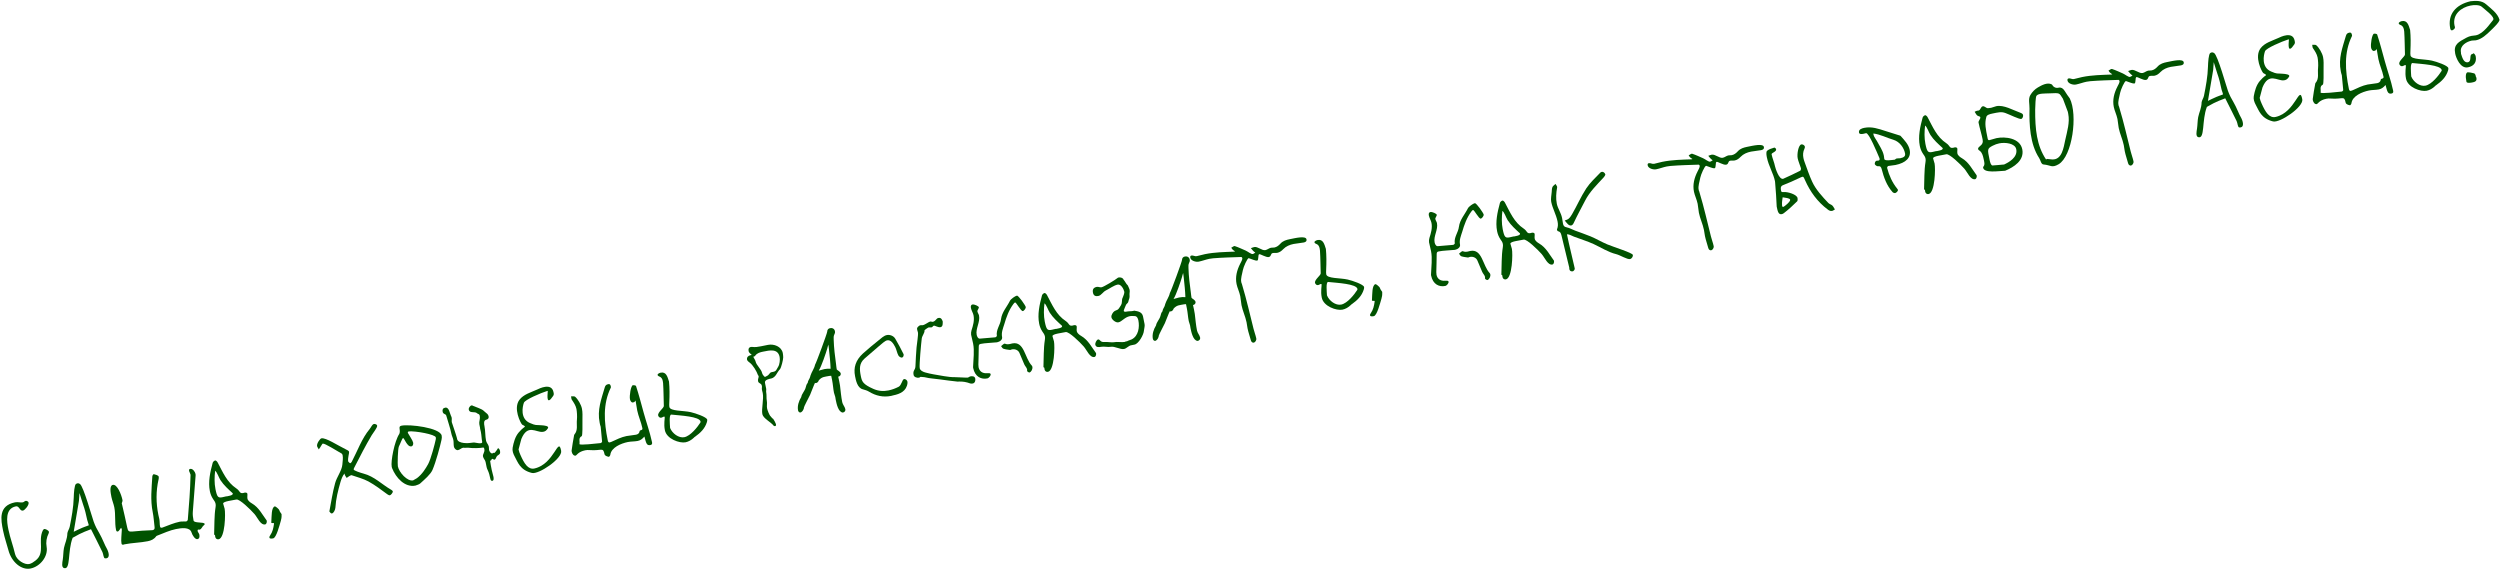 <?xml version="1.0" encoding="UTF-8"?> <svg xmlns="http://www.w3.org/2000/svg" width="998" height="228" viewBox="0 0 998 228" fill="none"><path d="M12.161 226.959C8.68 227.662 4.609 224.544 3.32 219.506C2.864 217.696 1.814 214.738 1.234 211.866C0.338 207.427 -0.735 201.892 6.01 200.531C7.185 200.293 8.178 200.727 9.135 200.534C9.483 200.463 9.848 200.027 10.283 199.94C10.588 199.878 11.329 200.181 11.416 200.617C11.636 201.704 9.864 203.693 9.167 203.833C7.862 204.097 7.727 201.86 6.335 202.141C1.897 203.037 2.733 208.302 3.357 211.392C4.025 214.699 5.258 217.891 6.013 221.181C6.592 223.6 9.79 225.536 11.661 225.158C12.532 224.982 13.366 224.406 14.149 223.795C18.191 220.715 15.04 216.098 17.069 211.793C17.26 211.392 17.495 211.209 17.669 211.174C18.061 211.095 19.402 211.684 19.525 212.294C19.561 212.468 19.509 212.659 19.422 212.903C18.555 214.663 18.279 216.44 18.614 218.32C19.282 222.079 16.077 226.168 12.161 226.959Z" fill="#005200"></path><path d="M25.508 226.755C24.489 226.417 24.877 224.527 25.058 223.404C25.29 221.863 25.244 220.287 25.528 218.78C25.934 216.751 26.828 215.348 26.901 212.797C27.083 211.9 27.656 211.15 27.837 210.253C28.605 206.43 29.32 202.572 29.435 198.654C29.484 196.878 29.678 193.578 30.365 193.168C30.974 192.818 31.34 192.835 31.915 193.217C33.31 194.068 36.806 206.676 37.392 208.233C38.092 210.13 38.669 211.191 39.778 213.096C40.896 215.044 41.718 217.323 42.059 217.888C42.338 218.375 42.566 218.828 42.793 219.28C43.737 221.263 43.74 223.074 41.938 222.894C41.293 222.843 41.282 221.215 40.888 220.389C39.368 217.345 38.118 214.744 36.327 211.256C35.248 211.746 32.969 212.342 29.003 214.682C26.889 220.136 28.322 227.681 25.508 226.755ZM31.51 199.956L29.425 212.287C29.425 212.287 32.182 210.916 32.818 210.697C33.157 210.583 33.496 210.469 33.783 210.321C34.331 210.12 34.967 209.901 35.428 209.717C35.4 209.134 34.964 208.316 34.806 207.533C34.384 205.444 33.866 203.33 33.14 201.303C32.746 200.25 32.413 198.823 31.739 196.83L31.51 199.956Z" fill="#005200"></path><path d="M78.809 215.224C77.896 215.408 76.769 213.643 76.463 212.573C75.78 210.31 72.429 210.76 70.253 211.2C67.816 211.692 65.285 212.837 62.893 213.773C62.727 213.851 62.466 213.904 62.362 214.061C61.485 215.325 60.267 215.797 59.005 216.052C55.959 216.667 52.791 216.673 49.701 217.296C49.623 217.358 49.492 217.384 49.362 217.41C48.796 217.524 48.587 217.386 48.499 216.95C48.236 215.645 48.562 213.451 48.637 211.352C48.593 211.135 48.462 210.935 48.366 210.682C47.94 211.04 47.559 212.068 46.993 212.182C46.558 212.27 46.392 211.896 46.313 211.505C45.733 208.633 46.215 205.411 45.626 202.495C45.354 201.146 44.768 199.815 44.487 198.423C44.144 196.726 43.608 193.845 45.044 193.556C46.741 193.213 48.42 197.267 48.903 199.66C48.964 199.965 48.73 200.6 48.609 200.897C49.381 204.273 50.144 207.38 50.821 210.73C51.067 211.949 51.459 212.322 52.748 212.198C55.359 211.897 57.962 211.779 60.564 211.661C60.704 211.679 60.834 211.652 60.921 211.635C61.617 211.494 61.808 211.093 61.702 210.345C61.446 208.404 61.364 206.428 60.96 204.426C59.994 199.64 60.508 195.007 60.821 190.053C60.855 189.774 61.255 189.286 61.342 189.269C62.013 189.45 63.24 189.7 63.364 190.31C63.425 190.614 63.382 191.076 63.304 191.363C62.225 196.11 62.268 200.811 63.217 205.51C63.331 206.076 63.489 206.633 63.603 207.198C63.797 208.156 63.694 209.218 63.887 210.175C63.975 210.61 64.228 210.741 64.707 210.644C64.793 210.626 64.915 210.557 65.046 210.53C67.195 209.734 69.483 208.729 71.745 208.272C72.572 208.105 73.46 208.243 74.348 208.154C74.609 208.101 74.983 207.709 74.974 207.439C75.468 201.588 75.936 195.606 76.064 189.738C76.047 189.651 76.073 189.555 76.055 189.468C75.958 188.989 75.644 188.555 75.504 188.085C75.407 187.606 75.433 187.284 75.912 187.187C76.956 186.977 77.873 188.377 78.022 189.116C78.066 189.334 78.118 189.595 78.084 189.874C77.745 194.697 77.31 199.495 76.97 204.319C76.876 205.424 77.035 206.66 77.264 207.792C77.501 208.966 81.522 208.245 81.706 209.159C81.741 209.333 81.646 209.534 81.324 209.734C80.689 210.179 80.5 211.259 79.673 211.426C79.499 211.461 79.273 211.462 79.029 211.375C78.977 211.567 78.838 211.776 78.873 211.95C78.979 212.472 79.476 212.915 79.572 213.394C79.757 214.308 79.593 215.065 78.809 215.224Z" fill="#005200"></path><path d="M87.292 215.277C86.596 215.418 86.055 214.983 85.924 214.331C85.888 214.157 85.888 213.93 85.853 213.756C85.8 213.495 85.696 213.426 85.478 213.47C85.637 209.769 85.473 206.044 86.059 202.438C86.136 201.925 86.144 201.515 86.065 201.124C85.907 200.34 85.488 199.836 85.104 199.28C84.397 198.245 83.994 197.149 83.775 196.061C83.028 192.363 83.909 188.426 84.895 184.785C84.99 184.358 85.528 183.887 85.92 183.808C86.181 183.755 86.739 184.277 86.905 184.651C88.941 188.452 90.576 192.514 94.385 195.006C95.902 196.013 95.538 197.128 97.148 196.803C97.322 196.768 97.487 196.689 97.618 196.663C98.227 196.54 98.68 196.765 98.742 197.07C98.856 197.635 98.64 198.358 98.789 199.098C98.938 199.838 99.854 200.559 100.568 200.958C103.34 202.572 104.677 205.382 106.484 207.825C106.642 208.608 106.234 209.279 105.886 209.349C104.015 209.727 102.86 206.7 101.612 205.231C99.963 203.344 95.629 199.147 94.367 199.402C93.366 199.604 92.618 199.71 91.225 199.991C90.094 200.22 88.989 200.579 89.086 201.057C89.226 201.753 89.55 202.458 89.681 203.111C90.077 205.069 89.859 214.759 87.292 215.277ZM88.881 198.472C89.272 198.393 89.742 198.253 90.351 198.13C90.369 198.217 90.969 198.05 91.231 197.998C92.144 197.813 93.049 197.585 92.917 196.932C91.025 195.186 89.377 193.753 88.007 191.674C87.352 190.674 86.686 188.499 85.893 187.935C85.592 190.26 85.536 192.898 86.011 195.247C86.678 198.554 87.097 198.832 88.881 198.472Z" fill="#005200"></path><path d="M112.402 205.226C112.457 206.619 112.301 207.194 112.119 207.864C111.557 209.789 110.321 214.658 109.059 214.913C108.494 215.027 107.658 215.151 107.544 214.585C107.482 214.28 107.691 213.966 107.864 213.705C108.811 212.336 109.139 210.821 109.362 209.236C109.379 209.097 109.405 209.001 109.388 208.914C109.335 208.653 108.361 208.986 108.29 208.637C108.273 208.55 108.281 208.368 108.324 208.132C108.46 206.339 108.262 202.439 109.741 202.14C110.002 202.088 111.423 203.295 111.494 203.643C111.617 204.252 112.192 204.861 112.402 205.226Z" fill="#005200"></path><path d="M132.501 204.972C132.066 205.06 131.769 204.486 131.481 204.182C132.214 200.411 132.755 196.588 133.776 192.895C134.416 190.456 136.474 187.867 136.67 185.472C136.755 184.323 137.005 182.869 136.776 181.737C136.724 181.476 136.566 181.146 136.366 181.05C134.423 179.948 129.646 176.927 128.863 177.085C128.559 177.147 128.047 178.428 127.248 179.404C127.073 178.986 126.654 178.482 126.575 178.091C126.364 177.046 127.78 175.085 128.302 174.98C130.043 174.628 134.854 177.823 137.764 179.228C138.819 179.74 139.272 179.965 139.36 180.4C139.456 180.879 138.781 182.691 138.992 184.188C139.01 184.275 139.603 184.971 139.864 184.918C139.951 184.9 140.255 184.612 140.394 184.403C142.719 179.994 144.365 175.133 147.605 171.218C148.256 170.407 148.516 169.449 149.29 169.248C149.551 169.195 150.439 169.333 150.554 169.898C150.712 170.682 149.026 172.652 148.419 173.68C145.85 178.003 143.612 182.395 141.339 186.839C141.209 187.092 141.166 187.327 141.192 187.458C141.271 187.849 143.945 188.758 145.139 189.061C149.441 190.185 152.442 193.383 156.181 195.527C156.538 195.726 156.765 195.952 156.809 196.17C156.897 196.605 156.063 197.634 155.671 197.713C155.41 197.765 155.07 197.653 154.643 197.331C152.193 195.516 149.735 193.658 147.086 192.2C145.003 191.081 142.617 190.476 140.378 189.705C140.334 189.714 140.282 189.679 140.238 189.688C139.803 189.776 138.89 190.413 138.377 190.788C138.15 190.336 137.688 189.841 137.591 189.362C137.574 189.275 137.591 189.136 137.565 189.005C136.808 189.746 136.228 191.358 135.908 192.464C134.948 195.783 134.092 199.171 133.889 202.654C133.83 203.481 133.241 204.823 132.501 204.972Z" fill="#005200"></path><path d="M165.855 193.845C161.591 194.706 158.014 190.673 156.527 186.897C156.448 186.732 156.413 186.558 156.378 186.384C155.93 184.165 157.439 176.162 159.418 173.181C160.077 171.508 158.69 170.248 160.3 169.923C163.433 169.29 175.676 170.713 176.318 173.89C176.414 174.368 176.398 174.96 176.251 175.579C175.716 178.087 174.013 184.454 172.651 187.582C171.915 189.316 169.603 191.322 167.725 193.015C167.264 193.425 166.481 193.583 165.855 193.845ZM164.894 191.775C165.424 191.487 165.955 191.198 166.355 190.936C168.493 189.418 169.986 186.943 170.915 185.261C172.008 183.274 173.616 177.107 173.978 175.313C174.013 175.034 174.012 174.808 173.968 174.59C173.731 173.416 165.972 171.993 163.117 172.207C162.986 172.234 162.743 172.6 162.769 172.73C163.416 173.913 164.742 175.774 164.927 176.688C165.041 177.253 164.886 178.055 164.233 178.186C162.493 178.538 161.415 174.77 160.893 174.876C160.545 174.946 159.748 177.28 159.253 178.195C158.794 179.058 158.666 185.379 158.824 186.162C159.316 188.599 162.587 192.241 164.894 191.775Z" fill="#005200"></path><path d="M196.541 191.952C196.019 192.057 195.818 191.509 195.739 191.118C195.493 189.899 195.212 188.733 194.67 187.62C194.504 187.246 194.347 186.915 194.268 186.524L193.846 184.435C193.679 183.608 192.982 183.07 192.815 182.243C192.604 181.199 193.621 180.631 193.34 179.238C193.288 178.977 193.209 178.586 192.817 178.665C191.599 178.911 188.621 178.969 187.359 178.771C186.653 178.641 185.922 178.834 185.226 178.748C185.086 178.731 184.99 178.705 184.86 178.732C184.12 178.881 183.573 179.535 182.833 179.684C182.093 179.834 181.335 178.991 181.203 178.338C181.018 177.424 181.156 176.536 180.971 175.622C180.805 174.795 180.385 174.065 180.218 173.238C179.718 170.758 178.825 168.357 178.15 165.912C177.949 165.137 176.931 165.478 176.711 164.391C176.518 163.433 176.822 162.919 177.735 162.735C179.258 162.427 179.559 165.038 180.022 165.986C180.162 166.23 180.258 166.482 180.311 166.743C180.434 167.353 180.235 167.936 180.358 168.545C180.393 168.719 182.222 173.966 182.407 174.879L182.477 175.228C182.837 177.238 187.138 177.004 188.617 176.705C189.748 176.477 190.881 177.154 192.1 176.908C192.404 176.846 192.543 176.637 192.482 176.332C192.227 175.07 192.233 173.756 191.97 172.45C191.873 171.972 191.724 171.458 191.619 170.936L191.662 170.928C191.416 169.709 191.128 168.952 191.465 167.707C191.595 167.228 191.619 166.453 191.523 165.974C191.382 165.278 190.982 165.314 190.52 165.044C189.639 164.045 187.464 165.163 187.139 163.553C186.999 162.857 187.589 161.968 188.285 161.827C188.503 161.783 188.669 161.931 188.869 162.027C189.967 162.53 192.083 163.144 192.955 163.873C193.391 164.238 193.792 164.655 194.272 165.012C194.699 165.333 194.97 165.776 195.066 166.255C195.189 166.864 194.842 167.387 194.233 167.51C192.971 167.765 193.209 169.166 193.402 170.123C193.789 172.038 193.644 174.014 194.031 175.929C194.206 176.799 194.974 177.46 195.149 178.33C195.237 178.765 195.142 179.192 195.23 179.627C195.336 180.149 195.895 181.123 196.547 180.991C196.765 180.947 196.912 180.782 197.13 180.738C197.261 180.711 197.365 180.781 197.461 180.807C197.852 180.275 198.373 179.717 198.659 179.116L198.807 178.95C199.251 178.906 199.548 179.706 199.619 180.054C199.689 180.402 199.707 180.942 199.447 181.221C199.16 181.596 198.647 181.745 198.36 182.12C198.03 182.503 197.936 183.383 197.414 183.488C197.153 183.541 196.935 183.358 196.769 183.211L196.534 183.168C196.273 183.22 196.16 183.56 196.065 183.761C195.899 183.839 195.717 183.831 195.674 184.066C195.824 185.258 196.07 186.477 196.307 187.652C196.483 188.522 196.798 189.409 196.973 190.28C197.07 190.758 197.237 191.811 196.541 191.952Z" fill="#005200"></path><path d="M212.345 188.806C207.485 187.614 206.704 184.42 205.438 182.185C204.87 181.168 204.433 179.897 204.648 178.722C205.036 176.605 205.659 174.306 207.049 172.667C208.734 170.696 209.63 170.425 209.56 170.303C209.377 169.842 208.732 169.791 208.392 169.452C207.825 168.887 204.785 163.025 207.356 159.607C208.997 157.419 211.921 156.648 214.409 155.512C215.278 155.109 220.167 152.628 220.957 156.544C221.027 156.892 221.229 157.44 220.847 158.016C218.068 162.2 218.557 157.889 218.641 156.514C218.659 156.374 218.719 156 218.545 156.035C215.734 156.919 209.567 159.569 209.134 160.788C208.579 162.304 207.57 167.172 211.534 168.863C214.209 169.998 213.616 169.529 216.385 169.785C217.168 169.854 219.284 170.015 218.746 170.939C218.139 171.967 217.443 172.334 216.642 172.405C214.031 172.706 210.629 169.091 208.115 175.259L207.009 179.422C207.167 180.206 207.456 180.963 207.779 181.667C209.265 184.99 210.793 187.625 213.43 187.002C221.349 185.177 222.887 173.952 224.012 179.975C224.584 183.029 215.063 189.48 212.345 188.806Z" fill="#005200"></path><path d="M243.08 182.374C242.236 182.228 241.443 181.89 241.329 181.324C240.723 178.322 240.169 180.064 235.38 179.672C234.779 179.612 234.196 179.64 233.63 179.754C230.802 180.325 230.195 181.806 229.803 181.885C229.02 182.043 228.4 181.217 228.225 180.347C228.198 180.216 228.163 180.042 228.18 179.903C228.412 177.909 228.791 175.976 229.127 174.051C229.136 173.868 229.179 173.633 229.283 173.476C230.829 171.715 230.077 169.557 230.308 167.563C230.454 166.266 230.302 164.168 230.117 163.254C229.845 161.905 229.068 160.749 228.291 159.592C228.178 159.479 228.134 159.262 228.099 159.088C228.046 158.827 228.028 158.513 227.967 158.209C228.524 158.277 229.255 158.084 229.586 158.38C230.737 159.37 231.995 161.562 232.311 163.128C232.61 164.608 232.517 166.166 232.511 167.707C232.523 169.335 232.592 173.94 232.218 174.106C230.783 174.849 231.551 176.188 231.318 177.277C231.433 177.843 238.065 177.047 239.797 176.878C240.015 176.834 240.388 176.442 240.353 176.268C240.184 174.083 239.98 171.951 239.794 170.358C239.593 169.81 239.487 169.287 239.382 168.765C238.345 163.631 240.061 159.344 241.367 154.824C241.627 153.866 241.966 153.525 242.836 153.35C243.445 153.227 243.698 153.583 243.83 154.236C243.874 154.453 243.909 154.628 243.84 154.732C240.596 161.32 241.122 168.414 242.625 175.855C242.756 176.507 243.018 176.681 243.453 176.593C243.627 176.558 243.836 176.471 244.088 176.374C246.037 175.483 247.967 174.504 250.1 174.074C251.318 173.828 252.624 173.791 253.886 173.536C254.538 173.404 255.199 173.089 255.328 172.158C255.423 171.504 256.642 171.938 256.44 170.937C255.957 168.544 254.856 166.23 254.382 163.88C254.118 162.575 253.985 161.243 253.713 159.894C253.261 160.574 253.165 160.548 252.643 160.653C251.991 160.785 251.589 159.915 251.483 159.393C251.202 158.001 251.83 153.934 252.657 153.767C253.101 153.723 253.806 153.852 253.902 154.104C255.067 157.628 255.961 161.161 256.96 164.763C257.994 168.54 259.429 172.507 260.281 176.501C260.378 176.98 260.396 177.52 259.656 177.669C258.046 177.994 257.922 176.706 257.247 174.261C256.439 175.194 255.701 175.796 254.613 176.016C253.307 176.279 251.932 176.195 250.626 176.458C247.885 177.012 244.005 178.655 243.636 181.538C243.576 181.912 243.211 182.348 243.08 182.374Z" fill="#005200"></path><path d="M273.682 176.558C271.333 177.033 266.132 175.275 265.42 171.75C264.902 169.183 265.455 166.988 265.35 166.466C265.323 166.335 265.219 166.266 265.001 166.31C264.784 166.354 264.436 166.651 263.914 166.756C263.392 166.861 262.842 166.384 262.737 165.861C262.473 164.556 265.039 162.906 265.002 162.053C264.892 159.041 264.913 156.002 264.707 152.965C264.698 152.695 264.636 152.39 264.575 152.085C264.408 151.259 264.032 150.519 262.97 150.191C262.778 150.139 262.542 149.869 262.516 149.739C262.393 149.129 263.55 148.805 263.724 148.77C265.943 148.322 266.443 150.35 267.065 152.307C267.331 154.971 267.31 157.783 267.185 160.525C267.143 161.44 267.126 162.032 267.214 162.467C267.566 164.207 272.745 163.841 275.785 164.54C277.683 164.972 282.108 166.479 282.319 167.523C282.372 167.784 282.303 168.115 282.199 168.499C281.412 171.103 279.587 172.83 277.448 174.349C277.283 174.427 277.126 174.55 277.022 174.707C275.996 175.683 274.857 176.321 273.682 176.558ZM273.182 174.531C275.663 174.03 278.477 170.473 279.64 168.608C279.675 168.555 279.692 168.416 279.665 168.286C279.253 166.24 271.713 165.906 267.916 165.495C267.046 165.671 267.409 169.266 267.499 170.832C268.348 173.016 270.963 174.979 273.182 174.531Z" fill="#005200"></path><path d="M309.416 170.114C309.242 170.149 309.042 170.053 308.893 169.993C307.829 168.532 304.674 167.04 304.332 165.343C303.91 163.255 304.965 159.283 304.482 156.89C304.368 156.324 304.061 155.48 304.13 154.923C304.199 154.592 304.199 154.366 304.128 154.017C303.882 152.799 302.838 153.236 302.619 152.148C302.452 151.322 302.956 150.677 302.85 150.154C302.824 150.024 302.702 149.867 302.588 149.754C302.116 148.31 300.535 145.64 299.271 144.763C298.957 144.555 298.303 144.008 298.224 143.616C298.031 142.659 298.665 141.987 299.579 141.803L300.101 141.697C299.7 141.28 298.968 140.794 298.854 140.228C298.678 139.358 298.859 138.687 299.773 138.503C299.947 138.468 300.087 138.485 300.269 138.493C301.523 138.648 302.577 138.48 303.795 138.234L306.58 137.672C308.929 137.198 311.961 138.307 312.488 140.917C312.602 141.483 312.63 142.066 312.657 142.65C312.684 143.459 311.872 146.838 311.351 147.397C310.716 148.068 310.326 148.826 309.805 149.611C309.432 150.229 308.667 150.927 307.927 151.077C307.101 151.244 305.134 151.595 305.38 152.814L305.854 155.163C305.951 155.642 305.769 156.086 305.865 156.565C306.103 157.74 305.887 158.916 306.116 160.047C306.318 161.048 306.023 162.058 306.217 163.015C306.375 163.799 307.084 165.739 307.685 166.251C308.017 166.547 308.209 167.051 308.645 167.19C308.871 167.416 309.684 168.973 309.745 169.277C309.816 169.625 309.851 170.026 309.416 170.114ZM305.105 150.333L305.489 150.437C306.15 150.122 306.689 149.878 307.106 149.25C307.349 148.884 307.618 148.648 308.053 148.56L308.793 148.411C309.446 148.279 309.828 147.93 310.114 147.329C310.279 147.024 310.444 146.719 310.618 146.458C311.243 145.516 311.44 143.575 311.22 142.487C310.526 139.049 307.202 139.856 304.678 140.366C303.46 140.612 302.294 140.892 301.512 141.956C301.373 142.165 301.217 142.287 300.956 142.34L300.738 142.384C300.774 142.784 301.48 143.593 301.612 144.245C301.937 145.855 303.907 147.314 304.232 148.924C304.346 149.49 304.791 149.898 305.105 150.333Z" fill="#005200"></path><path d="M336.466 164.697C334.629 164.57 333.926 161.089 333.628 159.61C333.557 159.262 333.522 158.861 333.443 158.47C333.329 157.904 333.04 157.373 332.917 156.764C332.592 155.154 332.52 153.448 332.186 151.794L331.826 150.01C331.599 150.011 331.329 150.02 331.112 150.064C329.154 150.459 328.222 150.33 326.884 151.778C326.754 152.257 326.363 152.789 325.841 152.894L325.667 152.929L325.336 152.86C325.032 153.375 323.586 157.199 323.395 157.6C323.213 158.044 320.879 162.41 320.932 162.671C320.984 162.932 320.75 163.342 320.663 163.586C320.577 163.83 320.047 164.571 319.568 164.667C319.09 164.764 318.68 164.303 318.592 163.868C318.223 162.041 318.907 160.046 319.862 158.494C320.051 157.188 321.311 156.028 321.631 154.695C321.813 154.025 321.951 153.363 322.437 152.857C322.514 152.117 322.905 151.585 323.226 150.932C323.356 150.679 323.451 150.252 323.529 149.965C323.996 148.466 325.047 147.167 325.367 145.608C325.913 144.728 330.21 133.037 330.218 132.402C330.242 131.627 330.642 131.138 331.382 130.989C332.295 130.805 333.115 131.273 333.299 132.187C333.413 132.753 333.301 133.092 333.041 133.598C332.711 134.208 332.808 134.913 332.809 135.592C332.894 138.926 333.326 142.19 333.767 145.497C333.856 146.159 333.9 146.829 334.032 147.482C334.076 147.699 335.461 148.28 335.628 149.107C335.734 149.629 335.352 150.204 334.786 150.318L334.612 150.354C334.849 151.528 335.182 152.729 335.332 153.922C335.598 156.132 335.776 158.361 336.215 160.536C336.426 161.581 337.263 162.363 337.465 163.364C337.597 164.016 337.163 164.557 336.466 164.697ZM331.577 147.208C331.511 144.866 331.193 141.941 330.936 139.548C330.848 138.886 330.803 138.216 330.671 137.563L330.273 138.957L330.282 139C329.72 140.925 327.875 146.37 326.903 147.834L326.877 147.93L327.094 147.886C327.791 147.746 328.417 147.483 329.07 147.351C330.07 147.149 330.619 147.175 331.577 147.208Z" fill="#005200"></path><path d="M355.746 158.042C352.613 158.675 349.678 158.045 346.889 156.343C346.166 155.901 345.347 155.659 344.485 155.425C342.203 154.889 341.657 151.739 341.341 150.172C340.647 146.735 341.59 143.782 344.493 141.113C346.518 139.255 348.666 137.553 350.804 135.808C351.699 135.084 352.838 133.994 354.013 133.756C355.275 133.502 356.756 134.108 357.384 135.204C358.563 137.23 359.708 139.309 360.721 141.414C360.801 141.806 360.671 142.511 360.21 142.695C359.671 142.939 358.869 142.331 358.65 141.923C358.083 140.905 357.915 139.626 357.382 138.556C356.552 136.912 355.513 135.582 354.121 135.863C353.294 136.03 351.999 137.242 350.721 138.315L345.167 143.105C342.933 145.051 343.077 147.331 343.648 150.16C344.087 152.335 344.481 153.388 348.611 155.226C350.702 156.162 352.713 156.255 354.671 155.859C356.064 155.578 357.412 155.079 358.725 154.407C359.917 153.804 360.13 151.496 360.87 151.347C361.523 151.215 362.142 151.815 362.247 152.337C362.283 152.511 362.274 152.694 362.275 152.92C361.889 156.168 359.262 157.287 356.564 157.832C356.312 157.928 356.007 157.99 355.746 158.042Z" fill="#005200"></path><path d="M388.313 153.097C388.052 153.15 387.556 153.16 387.312 153.073C385.84 152.51 384.385 152.26 382.766 152.315C382.636 152.342 382.505 152.368 382.366 152.351C380.006 152.103 377.542 151.785 375.164 151.45C373.249 151.157 371.203 151.118 369.339 150.633C368.764 150.478 368.146 150.557 367.58 150.445L367.319 150.498C367.215 150.655 367.049 150.733 366.875 150.769C366.135 150.918 364.89 150.581 364.714 149.71C364.319 147.752 365.39 147.898 365.448 146.166C365.53 143.658 365.709 141.177 365.887 138.695C365.98 137.363 366.644 133.697 366.442 132.696C366.328 132.13 365.9 131.356 366.195 130.799C366.359 130.494 367.011 129.909 367.359 129.839C367.707 129.769 368.004 129.89 368.352 129.82C369.396 129.609 370.709 128.483 371.318 128.36C371.709 128.281 372.032 128.533 372.424 128.454C373.424 128.252 373.823 127.085 374.519 126.944C375.694 126.707 376.026 127.455 376.341 128.343C376.316 129.117 376.484 130.397 375.44 130.608C374.482 130.801 373.262 129.915 372.783 130.012C372.392 130.091 372.358 130.596 371.792 130.71C371.444 130.78 371.096 130.624 370.747 130.695C370.486 130.747 369.008 131.725 369.052 131.943C369.219 132.769 368.116 134.034 367.97 135.105C367.738 136.872 366.91 145.78 367.156 146.998C367.349 147.956 368.638 148.511 369.448 148.709C370.546 148.986 371.504 149.245 372.627 149.426C375.153 149.822 378.619 150.617 381.144 150.56C382.136 150.54 385.863 150.83 386.341 150.733C386.689 150.663 386.985 150.331 387.376 150.252C388.16 150.094 389.126 150.171 389.319 151.128C389.478 151.911 389.227 152.913 388.313 153.097Z" fill="#005200"></path><path d="M394.129 151.063C391.779 151.537 389.217 150.515 388.48 146.86C388.453 146.729 388.427 146.598 388.453 146.503C388.56 143.447 389.042 139.998 388.471 137.17C388.233 135.995 387.9 134.794 387.663 133.619C387.601 133.089 387.652 132.444 387.817 131.913C388.457 129.927 389.046 127.906 388.633 125.861C388.439 124.904 387.802 123.991 387.583 122.903C387.407 122.033 387.781 121.64 388.172 121.561C388.999 121.394 390.663 122.236 390.742 122.627C390.839 123.106 390.083 123.847 390.18 124.326C390.303 124.935 390.721 125.439 390.827 125.961C391.354 128.572 389.391 131.187 389.892 133.668C390.006 134.233 390.391 135.242 391.148 135.18C393.203 135.037 395.248 134.851 397.337 134.655C397.555 134.611 397.972 134.21 397.946 134.08C397.541 131.625 399.331 129.724 399.596 127.451C399.965 124.569 401.955 122.537 403.178 120.071C403.534 119.365 405.238 118.161 405.934 118.02C406.587 117.888 409.354 121.949 409.468 122.515C409.6 123.167 408.705 124.118 408.357 124.188C407.53 124.355 405.739 120.641 405.217 120.746C404.999 120.79 404.782 121.061 404.53 121.383C402.715 123.833 401.736 126.612 400.906 129.451C400.387 131.141 399.667 132.736 400.036 134.563C400.247 135.608 399.143 136.419 398.011 136.648C395.531 136.922 393.441 136.891 391.483 137.286C390.874 137.409 390.709 137.714 390.719 138.437C390.741 140.787 390.588 143.173 390.567 145.532C390.559 145.942 390.585 146.298 390.647 146.603C390.981 148.257 392.253 149.177 394.16 148.973C394.699 148.955 395.361 148.867 395.466 149.389C395.572 149.911 394.825 150.922 394.129 151.063ZM410.953 148.708C410.735 148.752 410.055 148.3 410.02 148.126C409.976 147.909 410.063 147.665 410.019 147.447C409.817 146.673 409.224 146.204 408.892 145.455C408.271 143.95 407.607 142.454 406.986 140.949C406.522 139.775 405.233 139.22 403.971 139.475C403.754 139.519 403.501 139.615 403.249 139.711C402.317 139.582 401.394 139.497 400.567 139.211C400.183 139.107 399.93 138.525 399.633 138.177C400.068 137.863 400.624 137.252 400.972 137.182C401.059 137.164 401.103 137.156 401.155 137.19C401.852 137.502 402.522 137.458 403.131 137.335C403.48 137.264 403.775 137.159 404.08 137.098C408.953 136.114 409.018 142.939 411.888 145.938C412.01 146.094 412.089 146.259 412.124 146.433C412.291 147.26 411.762 148.454 410.953 148.708Z" fill="#005200"></path><path d="M418.356 148.436C417.66 148.576 417.119 148.142 416.988 147.489C416.953 147.315 416.952 147.089 416.917 146.915C416.864 146.654 416.76 146.584 416.542 146.628C416.701 142.928 416.537 139.202 417.123 135.597C417.2 135.083 417.208 134.674 417.129 134.282C416.971 133.499 416.552 132.995 416.168 132.438C415.461 131.404 415.058 130.307 414.839 129.22C414.092 125.521 414.973 121.584 415.959 117.944C416.054 117.517 416.593 117.046 416.984 116.967C417.245 116.914 417.803 117.435 417.969 117.809C420.005 121.61 421.64 125.673 425.449 128.164C426.966 129.171 426.602 130.286 428.212 129.961C428.386 129.926 428.552 129.848 428.682 129.821C429.291 129.698 429.744 129.924 429.806 130.228C429.92 130.794 429.704 131.517 429.853 132.257C430.003 132.996 430.918 133.717 431.633 134.116C434.404 135.731 435.741 138.54 437.548 140.983C437.706 141.766 437.298 142.438 436.95 142.508C435.079 142.886 433.924 139.858 432.676 138.389C431.027 136.503 426.693 132.306 425.431 132.561C424.43 132.763 423.682 132.869 422.289 133.15C421.158 133.378 420.053 133.737 420.15 134.216C420.29 134.912 420.614 135.617 420.745 136.269C421.141 138.227 420.923 147.917 418.356 148.436ZM419.945 131.631C420.336 131.551 420.806 131.411 421.415 131.288C421.433 131.375 422.033 131.209 422.294 131.156C423.208 130.972 424.113 130.744 423.981 130.091C422.089 128.345 420.441 126.911 419.07 124.833C418.416 123.833 417.75 121.658 416.957 121.093C416.656 123.418 416.6 126.056 417.075 128.406C417.742 131.713 418.161 131.991 419.945 131.631Z" fill="#005200"></path><path d="M452.902 137.566L451.553 137.839C450.5 138.006 449.77 139.104 448.726 139.315C447.247 139.614 444.954 138.129 443.388 138.446C442.3 138.665 440.758 138.207 439.54 138.453C438.669 138.628 437.468 138.735 437.231 137.56C437.117 136.994 437.75 135.644 438.316 135.53C438.664 135.459 438.873 135.598 439.056 135.833C439.702 136.563 440.154 136.562 441.051 136.517C442.035 136.454 443.907 136.756 444.516 136.633C446.083 136.316 447.755 136.749 449.017 136.494C449.191 136.459 449.382 136.284 449.556 136.249C449.643 136.232 449.739 136.257 449.835 136.283C450.435 135.891 451.14 135.794 451.757 135.488C454.436 134.177 454.987 130.624 454.442 127.926C454.284 127.143 453.917 126.221 453.003 126.179C452.367 126.171 451.67 126.086 451.018 126.217C448.886 126.648 447.922 128.382 446.443 128.681C445.442 128.883 443.882 127.658 443.688 126.701C443.583 126.179 443.756 125.691 444.025 125.229C445.067 123.434 445.887 124.355 446.781 122.952C447.302 122.167 447.884 121.461 447.865 120.469C447.863 119.79 447.932 119.232 448.262 118.622C448.461 118.265 448.911 116.906 448.832 116.514C448.613 115.427 447.512 113.339 446.163 113.612C444.684 113.91 442.954 115.211 441.553 115.901C440.231 116.53 439.694 117.907 438.432 118.161C437.344 118.381 436.551 118.043 436.314 116.868C436.042 115.519 436.528 114.787 437.833 114.523C438.486 114.392 439.07 114.817 439.766 114.677C440.637 114.501 445.28 111.707 446.089 111C446.202 110.887 446.367 110.808 446.541 110.773C447.237 110.632 448.282 110.874 448.527 111.64C449.164 112.326 449.497 113.301 450.212 113.926C450.413 114.474 450.727 114.909 450.894 115.509C451.043 116.023 451.017 116.345 450.94 116.859C450.81 117.564 451.056 118.33 450.839 119.053C450.71 119.532 450.51 119.889 450.433 120.403C450.364 120.96 449.738 121.223 449.512 121.676C449.382 121.928 448.559 123.906 448.594 124.08C448.699 124.602 449.439 124.453 449.83 124.374C450.701 124.198 451.537 124.301 452.363 124.134C452.494 124.108 452.624 124.081 452.746 124.012C454.244 124.253 455.925 124.502 456.294 126.33L456.917 129.419C457.084 130.246 456.72 131.134 456.661 131.962C456.586 133.607 454.555 137.232 452.902 137.566Z" fill="#005200"></path><path d="M478.096 136.102C476.259 135.975 475.556 132.494 475.257 131.015C475.187 130.667 475.152 130.266 475.072 129.875C474.958 129.309 474.67 128.778 474.547 128.169C474.222 126.559 474.149 124.853 473.815 123.2L473.455 121.416C473.229 121.416 472.959 121.425 472.741 121.469C470.783 121.864 469.852 121.736 468.514 123.183C468.384 123.662 467.993 124.194 467.471 124.299L467.297 124.335L466.966 124.265C466.662 124.78 465.215 128.604 465.024 129.005C464.842 129.449 462.509 133.815 462.561 134.076C462.614 134.337 462.38 134.747 462.293 134.991C462.206 135.235 461.677 135.976 461.198 136.072C460.719 136.169 460.309 135.708 460.222 135.273C459.853 133.446 460.537 131.451 461.491 129.899C461.681 128.593 462.941 127.433 463.261 126.1C463.442 125.43 463.58 124.768 464.067 124.262C464.144 123.522 464.535 122.99 464.856 122.337C464.986 122.084 465.081 121.657 465.158 121.37C465.626 119.871 466.677 118.572 466.996 117.013C467.543 116.133 471.84 104.442 471.847 103.807C471.872 103.032 472.272 102.544 473.011 102.394C473.925 102.21 474.744 102.678 474.929 103.592C475.043 104.158 474.93 104.497 474.67 105.003C474.34 105.613 474.437 106.318 474.439 106.997C474.523 110.331 474.956 113.595 475.397 116.902C475.485 117.564 475.53 118.234 475.662 118.887C475.706 119.104 477.091 119.685 477.258 120.512C477.363 121.034 476.981 121.609 476.416 121.724L476.242 121.759C476.479 122.934 476.812 124.134 476.962 125.327C477.227 127.538 477.405 129.766 477.845 131.942C478.056 132.986 478.893 133.768 479.095 134.769C479.227 135.421 478.792 135.962 478.096 136.102ZM473.206 118.613C473.141 116.271 472.822 113.346 472.565 110.953C472.477 110.291 472.432 109.621 472.301 108.968L471.903 110.362L471.912 110.406C471.349 112.331 469.505 117.775 468.532 119.239L468.507 119.335L468.724 119.291C469.42 119.151 470.047 118.888 470.699 118.757C471.7 118.555 472.249 118.58 473.206 118.613Z" fill="#005200"></path><path d="M500.532 136.781C500.053 136.877 499.539 136.574 499.355 135.886C498.943 134.294 498.348 132.693 498.023 131.083C497.856 130.256 497.776 129.412 497.618 128.629C497.152 126.322 496.086 124.183 495.612 121.833C495.375 120.658 495.355 119.439 495.109 118.221C494.766 116.524 493.945 114.924 493.638 113.401C493.067 110.572 493.749 107.899 495.111 105.223C495.346 104.814 496.04 103.541 495.943 103.063C495.917 102.932 495.716 102.611 495.577 102.593C491.799 102.722 488.012 102.807 484.269 103.11C483.781 103.163 483.25 103.225 482.772 103.322C481.336 103.612 479.996 104.154 478.56 104.444C477.342 104.69 475.408 104.084 475.171 102.909C475.092 102.518 475.1 102.108 475.622 102.003C476.275 101.871 476.972 102.41 477.712 102.26C478.713 102.058 479.905 101.682 481.036 101.453C484.909 100.671 488.791 100.612 492.7 100.457C492.83 100.431 492.952 100.361 493.039 100.343C492.054 99.727 491.984 99.605 491.522 98.883C491.896 98.717 492.356 98.307 492.705 98.237C492.792 98.219 492.835 98.211 492.931 98.237C494.386 98.713 495.841 99.415 497.278 100.031C498.176 100.438 499.484 101.533 500.093 101.41C500.441 101.34 500.789 101.043 501.11 100.842C500.274 100.286 499.942 99.765 499.349 99.069C499.775 98.938 500.227 98.711 500.662 98.623C502.142 98.324 503.73 100.132 505.165 99.842C505.905 99.693 506.635 99.047 507.375 98.898C507.81 98.81 508.28 98.896 508.716 98.808C509.673 98.615 510.42 98.057 511.124 97.281C512.158 96.121 513.533 95.753 514.925 95.472C517.362 94.98 521.252 94.058 521.551 95.538C521.718 96.365 521.1 96.67 520.447 96.802C519.098 97.075 517.749 97.121 516.4 97.393C514.834 97.709 513.372 98.321 512.286 99.446C511.539 100.231 510.826 100.737 509.912 100.922C509.346 101.036 508.641 100.907 508.075 101.021C507.118 101.214 507.582 102.389 506.494 102.608C505.406 102.828 503.209 101.369 502.687 101.475C502.078 101.598 502.587 103.895 501.848 104.044C501.325 104.15 499.696 103.483 498.477 103.049C497.867 103.172 496.385 106.597 496.169 107.772C495.842 109.514 495.227 111.178 495.508 112.57C495.561 112.831 495.613 113.092 495.744 113.292C497.846 120.34 498.865 125.161 500.408 131.235C500.716 132.532 501.24 133.785 501.504 135.09C501.662 135.873 501.01 136.684 500.532 136.781Z" fill="#005200"></path><path d="M535.907 123.615C533.558 124.09 528.357 122.332 527.646 118.807C527.127 116.24 527.68 114.045 527.575 113.523C527.549 113.392 527.444 113.323 527.227 113.367C527.009 113.411 526.661 113.708 526.139 113.813C525.617 113.918 525.068 113.441 524.962 112.918C524.699 111.613 527.264 109.963 527.227 109.11C527.117 106.098 527.138 103.059 526.932 100.021C526.923 99.752 526.862 99.447 526.8 99.142C526.633 98.316 526.257 97.576 525.195 97.248C525.003 97.196 524.768 96.926 524.741 96.796C524.618 96.186 525.775 95.862 525.95 95.827C528.169 95.379 528.669 97.407 529.29 99.364C529.556 102.028 529.535 104.84 529.41 107.582C529.368 108.496 529.352 109.089 529.439 109.524C529.791 111.264 534.97 110.898 538.01 111.597C539.908 112.029 544.334 113.536 544.545 114.58C544.597 114.841 544.528 115.172 544.424 115.556C543.637 118.16 541.812 119.887 539.673 121.406C539.508 121.484 539.351 121.607 539.247 121.764C538.222 122.74 537.082 123.378 535.907 123.615ZM535.408 121.588C537.888 121.087 540.702 117.53 541.865 115.665C541.9 115.612 541.917 115.473 541.891 115.343C541.478 113.297 533.938 112.963 530.141 112.552C529.271 112.728 529.635 116.323 529.725 117.889C530.573 120.073 533.188 122.036 535.408 121.588Z" fill="#005200"></path><path d="M551.781 116.516C551.836 117.909 551.68 118.483 551.498 119.154C550.936 121.079 549.7 125.948 548.438 126.203C547.872 126.317 547.037 126.44 546.923 125.875C546.861 125.57 547.07 125.256 547.243 124.995C548.19 123.626 548.518 122.111 548.741 120.526C548.758 120.387 548.784 120.291 548.767 120.204C548.714 119.943 547.74 120.275 547.669 119.927C547.652 119.84 547.66 119.657 547.703 119.422C547.839 117.629 547.641 113.729 549.12 113.43C549.381 113.377 550.802 114.585 550.873 114.933C550.996 115.542 551.571 116.15 551.781 116.516Z" fill="#005200"></path><path d="M576.934 114.155C574.584 114.629 572.023 113.606 571.285 109.951C571.259 109.821 571.232 109.69 571.258 109.594C571.366 106.538 571.847 103.09 571.276 100.262C571.039 99.087 570.706 97.886 570.469 96.711C570.407 96.18 570.458 95.536 570.622 95.005C571.263 93.019 571.851 90.998 571.438 88.953C571.245 87.995 570.608 87.082 570.388 85.995C570.212 85.124 570.586 84.732 570.978 84.653C571.804 84.486 573.469 85.327 573.548 85.719C573.644 86.198 572.888 86.939 572.985 87.418C573.108 88.027 573.527 88.531 573.632 89.053C574.159 91.664 572.197 94.279 572.697 96.759C572.812 97.325 573.196 98.334 573.954 98.272C576.008 98.129 578.054 97.942 580.143 97.747C580.36 97.703 580.777 97.302 580.751 97.171C580.346 94.717 582.136 92.816 582.402 90.543C582.771 87.661 584.761 85.629 585.984 83.163C586.339 82.457 588.043 81.252 588.74 81.112C589.392 80.98 592.16 85.041 592.274 85.606C592.406 86.259 591.511 87.21 591.162 87.28C590.336 87.447 588.544 83.733 588.022 83.838C587.805 83.882 587.587 84.152 587.336 84.475C585.52 86.925 584.542 89.704 583.711 92.543C583.192 94.233 582.472 95.828 582.841 97.655C583.052 98.699 581.948 99.511 580.817 99.739C578.336 100.014 576.246 99.983 574.288 100.378C573.679 100.501 573.514 100.806 573.524 101.529C573.546 103.879 573.394 106.265 573.372 108.624C573.364 109.033 573.391 109.39 573.452 109.695C573.786 111.348 575.059 112.269 576.965 112.065C577.505 112.047 578.166 111.958 578.272 112.481C578.377 113.003 577.63 114.014 576.934 114.155ZM593.758 111.799C593.54 111.843 592.861 111.392 592.825 111.218C592.781 111 592.868 110.756 592.824 110.539C592.623 109.764 592.03 109.295 591.698 108.547C591.077 107.042 590.412 105.546 589.791 104.041C589.328 102.867 588.038 102.312 586.777 102.567C586.559 102.611 586.307 102.707 586.054 102.803C585.123 102.674 584.2 102.589 583.372 102.303C582.989 102.199 582.735 101.616 582.439 101.269C582.873 100.954 583.429 100.344 583.778 100.274C583.865 100.256 583.908 100.247 583.96 100.282C584.657 100.594 585.328 100.549 585.937 100.426C586.285 100.356 586.581 100.251 586.885 100.19C591.759 99.206 591.823 106.031 594.693 109.029C594.815 109.186 594.894 109.351 594.929 109.525C595.096 110.352 594.567 111.545 593.758 111.799Z" fill="#005200"></path><path d="M601.162 111.527C600.465 111.668 599.925 111.234 599.793 110.581C599.758 110.407 599.758 110.181 599.722 110.006C599.67 109.745 599.565 109.676 599.348 109.72C599.506 106.02 599.343 102.294 599.928 98.689C600.006 98.175 600.013 97.766 599.934 97.374C599.776 96.591 599.358 96.087 598.973 95.53C598.266 94.495 597.864 93.399 597.644 92.311C596.898 88.613 597.778 84.676 598.764 81.035C598.859 80.609 599.398 80.138 599.79 80.058C600.051 80.006 600.609 80.527 600.775 80.901C602.81 84.702 604.446 88.764 608.255 91.256C609.771 92.263 609.408 93.378 611.018 93.053C611.192 93.018 611.357 92.939 611.488 92.913C612.097 92.79 612.55 93.016 612.611 93.32C612.726 93.886 612.509 94.609 612.659 95.348C612.808 96.088 613.723 96.809 614.438 97.208C617.209 98.822 618.547 101.632 620.353 104.075C620.511 104.858 620.103 105.529 619.755 105.6C617.884 105.977 616.729 102.95 615.482 101.481C613.833 99.595 609.499 95.398 608.237 95.653C607.236 95.855 606.487 95.96 605.095 96.242C603.964 96.47 602.859 96.829 602.955 97.308C603.096 98.004 603.419 98.708 603.551 99.361C603.946 101.319 603.729 111.009 601.162 111.527ZM602.75 94.722C603.142 94.643 603.612 94.503 604.221 94.38C604.239 94.467 604.839 94.301 605.1 94.248C606.014 94.063 606.919 93.835 606.787 93.183C604.895 91.436 603.247 90.003 601.876 87.925C601.221 86.925 600.556 84.749 599.762 84.185C599.462 86.51 599.406 89.148 599.88 91.498C600.548 94.805 600.966 95.082 602.75 94.722Z" fill="#005200"></path><path d="M627.217 90.009C626.216 90.211 625.413 88.924 624.645 88.037C625.184 87.793 625.837 87.661 626.254 87.26C626.793 86.789 627.201 86.118 627.574 85.499C629.492 82.213 631.096 78.493 633.24 75.207C634.768 72.906 636.906 70.934 638.853 68.911C639 68.745 639.209 68.658 639.427 68.614C639.992 68.5 640.664 68.908 640.874 69.726C640.744 69.978 640.527 70.475 640.188 70.815C637.477 73.763 634.592 76.519 632.744 80.153C631.252 83.08 629.621 85.991 628.234 88.989C627.956 89.633 627.565 89.939 627.217 90.009ZM627.877 108.307C627.05 108.474 626.606 108.066 626.474 107.413C626.439 107.239 626.447 107.056 626.447 106.83C625.429 102.688 624.455 98.537 623.438 94.395C623.219 93.533 623.104 92.515 621.928 92.299C621.789 92.282 621.588 91.961 621.544 91.743C621.526 91.656 621.517 91.612 621.552 91.56C622.012 90.471 621.984 89.435 621.782 88.434C621.219 85.65 619.778 83.223 619.251 80.612C618.997 79.351 619.351 77.966 619.444 76.634C619.495 75.989 619.485 75.267 619.728 74.674C619.945 74.178 620.553 73.828 620.971 73.427C621.137 73.801 621.538 74.218 621.617 74.61L621.609 74.793C621.204 77.048 621.051 79.208 621.481 81.34C621.868 83.254 623.159 84.941 623.572 86.986C623.722 87.726 623.793 88.526 623.942 89.266C624.109 90.093 624.388 90.58 625.468 90.769C626.601 90.994 627.638 91.645 628.761 92.052C630.817 92.814 632.908 93.524 634.982 94.374C637.256 95.319 639.373 96.612 641.647 97.557C644.418 98.718 651.656 100.925 651.823 101.752C651.973 102.491 651.278 103.311 650.756 103.416C649.581 103.654 646.87 101.891 645.198 101.459C641.958 100.664 639.186 98.823 636.189 97.436C633.644 96.274 630.944 95.461 628.296 94.456C627.32 94.109 626.614 93.527 625.526 93.52C626.448 98.089 627.632 102.605 628.641 107.157C628.738 107.635 628.138 108.255 627.877 108.307Z" fill="#005200"></path><path d="M683.125 99.915C682.646 100.012 682.132 99.708 681.948 99.021C681.536 97.428 680.941 95.828 680.616 94.218C680.449 93.391 680.369 92.547 680.211 91.763C679.745 89.457 678.679 87.317 678.205 84.968C677.968 83.793 677.948 82.574 677.702 81.356C677.359 79.659 676.538 78.058 676.231 76.535C675.659 73.707 676.342 71.033 677.704 68.358C677.939 67.948 678.633 66.676 678.536 66.198C678.51 66.067 678.309 65.745 678.17 65.728C674.392 65.857 670.605 65.942 666.862 66.245C666.374 66.298 665.843 66.36 665.365 66.457C663.929 66.746 662.589 67.289 661.153 67.579C659.935 67.825 658.001 67.219 657.764 66.044C657.685 65.652 657.693 65.243 658.215 65.138C658.868 65.006 659.565 65.544 660.305 65.395C661.305 65.193 662.497 64.816 663.629 64.588C667.502 63.806 671.384 63.747 675.293 63.592C675.423 63.565 675.545 63.495 675.632 63.478C674.647 62.861 674.577 62.74 674.115 62.018C674.489 61.852 674.949 61.442 675.297 61.372C675.385 61.354 675.428 61.345 675.524 61.371C676.979 61.847 678.434 62.55 679.871 63.165C680.769 63.573 682.077 64.668 682.686 64.544C683.034 64.474 683.382 64.178 683.703 63.977C682.867 63.421 682.535 62.899 681.942 62.204C682.368 62.073 682.82 61.845 683.255 61.758C684.735 61.459 686.323 63.267 687.758 62.977C688.498 62.828 689.228 62.182 689.968 62.033C690.403 61.945 690.873 62.031 691.308 61.943C692.266 61.75 693.013 61.191 693.717 60.415C694.751 59.255 696.126 58.887 697.518 58.606C699.955 58.114 703.845 57.193 704.144 58.672C704.31 59.499 703.693 59.805 703.04 59.937C701.691 60.209 700.342 60.255 698.993 60.528C697.427 60.844 695.965 61.456 694.879 62.581C694.132 63.366 693.419 63.872 692.505 64.056C691.939 64.171 691.234 64.041 690.668 64.156C689.711 64.349 690.175 65.523 689.087 65.743C687.999 65.963 685.802 64.504 685.28 64.609C684.671 64.732 685.18 67.03 684.44 67.179C683.918 67.285 682.289 66.617 681.07 66.184C680.46 66.307 678.978 69.731 678.762 70.907C678.435 72.649 677.82 74.313 678.101 75.705C678.154 75.966 678.206 76.227 678.337 76.427C680.439 83.475 681.458 88.296 683.001 94.37C683.308 95.667 683.833 96.919 684.097 98.225C684.255 99.008 683.603 99.819 683.125 99.915Z" fill="#005200"></path><path d="M731.346 84.202C730.693 84.334 730.083 84.004 729.595 83.604C725.541 80.573 722.652 76.583 720.589 71.972C720.091 70.85 719.968 70.467 719.49 70.564C719.228 70.617 718.863 70.826 718.28 71.08C716.132 72.102 713.931 73.09 711.704 73.947C710.53 74.411 710.924 75.69 711.047 76.299C711.143 76.778 711.622 76.681 712.118 76.671C713.676 76.538 717.291 77.62 717.581 79.056C717.678 79.534 717.627 80.179 717.435 80.353C715.732 82.01 713.985 83.676 712.099 85.099C711.82 85.291 711.577 85.43 711.316 85.483C709.967 85.756 709.66 84.459 709.256 82.457C709.111 79.498 708.94 76.181 708.629 72.847C708.594 72.673 708.602 72.49 708.567 72.316C707.952 69.27 706.031 66.262 705.346 62.868C705.223 62.259 704.898 60.649 705.437 60.178C706.21 59.523 707.289 59.26 708.307 58.919C708.481 58.883 708.97 59.283 709.022 59.544C709.242 60.632 707.092 60.975 707.224 61.628C707.558 63.282 708.266 64.769 708.608 66.466C708.714 66.988 710.124 71.73 711.821 71.388C714.109 70.382 716.379 69.29 718.641 68.154C718.849 68.067 718.996 67.448 718.935 67.144C718.541 65.865 717.894 64.455 717.639 63.194C717.296 61.497 717.925 57.883 719.1 57.645C719.709 57.522 720.407 58.061 720.495 58.496C720.539 58.714 720.513 59.036 720.348 59.341C719.741 60.595 719.674 61.832 719.929 63.094C720.034 63.616 720.183 64.129 720.375 64.634C721.364 67.287 722.222 69.967 723.419 72.533C724.809 75.604 727.479 78.507 729.895 81.053C730.348 81.505 731.054 81.634 731.507 82.086C731.908 82.503 732.162 83.086 732.494 83.608C732.128 83.817 731.737 84.123 731.346 84.202ZM711.868 82.609C712.259 82.53 714.789 80.48 714.64 79.74C714.499 79.044 712.531 78.943 711.634 78.762C711.488 79.833 711.307 80.73 711.396 81.844C711.379 81.983 711.397 82.07 711.423 82.201C711.485 82.506 711.65 82.653 711.868 82.609Z" fill="#005200"></path><path d="M756.544 77.076C756.283 77.129 755.699 76.93 755.516 76.695C753.178 74.088 752.031 70.877 751.181 67.562C750.97 66.744 750.682 66.213 749.673 66.372C749.229 66.416 748.479 65.843 748.409 65.495C748.399 64.999 748.528 64.293 749.225 64.153C749.399 64.118 749.634 64.161 749.851 64.117C750.374 64.011 750.399 63.689 750.294 63.167C749.271 60.792 746.053 52.928 744.921 53.157C744.66 53.209 744.277 53.332 743.886 53.411C743.103 53.569 742.249 53.605 742.118 52.953C741.845 51.604 743.394 51.201 744.221 51.034C747.18 50.436 749.863 51.389 752.624 52.281C754.515 52.895 756.396 53.467 758.234 54.047C758.426 54.098 758.617 54.15 758.731 54.263C760.257 55.993 761.897 57.609 762.354 59.872C762.978 62.961 760.77 65.037 756.68 65.863C755.723 66.056 754.774 66.067 753.816 66.26C753.555 66.313 753.295 66.818 753.339 67.036C754.128 70.046 755.378 72.874 757.367 75.325C757.542 75.516 757.621 75.681 757.647 75.812C757.744 76.291 756.979 76.989 756.544 77.076ZM756.476 63.73C756.467 63.687 756.849 63.338 757.023 63.303C757.624 63.136 758.016 63.284 758.538 63.178C760.017 62.88 760.73 62.373 760.493 61.199C760.054 59.023 758.387 56.597 755.922 55.827C753.274 55.048 750.537 53.608 747.847 53.291C747.882 53.465 747.873 53.648 747.909 53.822C748.067 54.605 748.904 55.613 749.271 56.309C750.302 58.275 751.602 60.005 752.033 62.137C752.121 62.572 752.122 63.025 752.209 63.46C752.394 64.374 755.057 63.881 756.476 63.73Z" fill="#005200"></path><path d="M769.902 77.459C769.206 77.599 768.665 77.165 768.533 76.513C768.498 76.338 768.498 76.112 768.463 75.938C768.41 75.677 768.305 75.608 768.088 75.651C768.246 71.951 768.083 68.225 768.668 64.62C768.746 64.106 768.754 63.697 768.675 63.306C768.516 62.522 768.098 62.018 767.714 61.462C767.007 60.427 766.604 59.331 766.384 58.243C765.638 54.544 766.518 50.608 767.504 46.967C767.599 46.54 768.138 46.069 768.53 45.99C768.791 45.937 769.349 46.459 769.515 46.833C771.551 50.633 773.186 54.696 776.995 57.188C778.512 58.195 778.148 59.31 779.758 58.985C779.932 58.95 780.097 58.871 780.228 58.844C780.837 58.721 781.29 58.947 781.352 59.252C781.466 59.817 781.249 60.54 781.399 61.28C781.548 62.02 782.464 62.741 783.178 63.14C785.95 64.754 787.287 67.564 789.093 70.007C789.251 70.79 788.843 71.461 788.495 71.531C786.624 71.909 785.47 68.881 784.222 67.412C782.573 65.526 778.239 61.329 776.977 61.584C775.976 61.786 775.227 61.892 773.835 62.173C772.704 62.401 771.599 62.76 771.695 63.239C771.836 63.935 772.159 64.64 772.291 65.293C772.686 67.251 772.469 76.941 769.902 77.459ZM771.49 60.654C771.882 60.575 772.352 60.435 772.961 60.312C772.979 60.399 773.579 60.232 773.84 60.179C774.754 59.995 775.659 59.767 775.527 59.114C773.635 57.368 771.987 55.934 770.616 53.856C769.961 52.856 769.296 50.681 768.503 50.117C768.202 52.441 768.146 55.08 768.62 57.429C769.288 60.736 769.706 61.014 771.49 60.654Z" fill="#005200"></path><path d="M800.463 68.164C797.677 68.273 792.116 69.215 791.659 66.952C791.633 66.822 791.65 66.683 791.685 66.63C792.545 65.732 792.081 64.558 791.827 63.296C791.589 62.121 791.204 60.885 790.402 60.277C789.984 59.999 789.705 59.739 789.661 59.521C789.599 59.217 789.721 58.92 790.225 58.502C791.398 57.585 791.71 56.888 791.447 55.583C791.008 53.407 790.29 51.197 789.833 48.935C789.701 48.282 790.666 47.453 790.543 46.844C790.429 46.278 789.724 46.602 789.079 45.872C788.773 45.48 788.546 45.028 788.284 44.628C788.571 44.48 788.936 44.27 789.241 44.209C789.459 44.165 789.685 44.164 789.815 44.138C790.686 43.962 790.683 42.604 791.51 42.437C792.293 42.279 792.8 43.218 793.609 43.191C794.01 43.155 794.454 43.111 794.845 43.032C795.585 42.882 796.237 42.524 796.934 42.384C799.936 41.778 803.544 43.947 806.619 45.047C807.159 45.255 807.526 45.498 807.613 45.934C807.745 46.586 807.276 47.406 806.885 47.485C806.058 47.651 802.276 45.743 800.517 45.102C798.905 44.522 797.661 44.864 795.442 45.312C794.267 45.549 793.066 45.882 792.928 46.77C792.228 49.357 792.658 51.263 793.466 55.266C793.58 55.832 793.755 56.023 794.233 55.926C795.191 55.733 796.104 55.322 797.018 55.138C800.499 54.435 806.385 55.103 807.29 59.585C808.195 64.067 803.89 66.747 800.463 68.164ZM800.049 65.666C801.832 64.853 805.546 62.835 804.887 59.572C804.395 57.135 800.381 56.768 798.119 57.225C797.205 57.409 796.361 57.716 795.5 58.161C793.204 59.349 793.396 59.628 794.239 63.805C794.459 64.893 794.835 66.085 795.418 66.058C796.898 65.985 798.308 65.791 800.049 65.666Z" fill="#005200"></path><path d="M821.781 65.581C819.024 67.179 818.674 65.891 815.774 65.661C814.764 65.593 814.613 63.948 814.037 63.114C810.371 57.514 810.034 49.792 810.179 43.332C810.22 41.513 809.58 39.468 810.535 37.917C811.247 36.731 812.289 35.615 813.507 34.916C815.125 33.956 817.255 32.846 818.954 33.636C819.408 33.861 819.347 34.235 819.827 34.592C820.524 35.13 821.073 35.155 821.856 34.997C822.857 34.795 823.545 35.29 824.13 36.168C825.047 37.568 825.588 38.455 826.252 39.272C829.537 45.9 827.251 62.393 821.781 65.581ZM819.218 63.653C823.11 63.863 823.772 59.065 824.445 55.895C825.196 52.437 826.33 48.857 825.636 45.42L825.478 44.636L823.518 39.416C821.894 36.982 822.548 37.076 817.969 37.276C816.445 37.357 813.737 37.179 812.956 38.243C812.6 38.722 812.476 42.144 812.444 43.781C812.397 51.625 813.079 58.144 816.772 63.648C816.842 63.77 816.998 63.422 817.137 63.439C817.834 63.525 818.53 63.61 819.218 63.653Z" fill="#005200"></path><path d="M850.718 66.079C850.239 66.175 849.725 65.871 849.541 65.184C849.129 63.592 848.534 61.991 848.209 60.381C848.042 59.554 847.962 58.71 847.804 57.926C847.338 55.62 846.272 53.481 845.798 51.131C845.561 49.956 845.541 48.737 845.295 47.519C844.952 45.822 844.131 44.221 843.824 42.699C843.253 39.87 843.935 37.196 845.297 34.521C845.532 34.111 846.226 32.839 846.129 32.361C846.103 32.23 845.902 31.908 845.763 31.891C841.985 32.02 838.198 32.105 834.455 32.408C833.967 32.461 833.436 32.523 832.958 32.62C831.522 32.91 830.182 33.452 828.746 33.742C827.528 33.988 825.594 33.382 825.357 32.207C825.278 31.815 825.286 31.406 825.808 31.301C826.461 31.169 827.158 31.707 827.898 31.558C828.899 31.356 830.091 30.98 831.222 30.751C835.095 29.969 838.977 29.91 842.886 29.755C843.016 29.728 843.138 29.659 843.225 29.641C842.24 29.025 842.17 28.903 841.708 28.181C842.082 28.015 842.542 27.605 842.891 27.535C842.978 27.517 843.021 27.508 843.117 27.534C844.572 28.011 846.027 28.713 847.464 29.328C848.362 29.736 849.67 30.831 850.279 30.708C850.627 30.637 850.975 30.341 851.296 30.14C850.46 29.584 850.128 29.062 849.535 28.367C849.961 28.236 850.413 28.009 850.848 27.921C852.328 27.622 853.916 29.43 855.351 29.14C856.091 28.991 856.821 28.345 857.561 28.196C857.996 28.108 858.466 28.194 858.901 28.106C859.859 27.913 860.607 27.354 861.31 26.578C862.344 25.419 863.719 25.05 865.111 24.769C867.548 24.277 871.438 23.356 871.737 24.836C871.904 25.662 871.286 25.968 870.633 26.1C869.284 26.372 867.935 26.418 866.586 26.691C865.02 27.007 863.558 27.619 862.472 28.744C861.725 29.529 861.012 30.035 860.098 30.22C859.532 30.334 858.827 30.204 858.261 30.319C857.304 30.512 857.768 31.686 856.68 31.906C855.592 32.126 853.395 30.667 852.873 30.773C852.264 30.895 852.773 33.193 852.034 33.342C851.511 33.448 849.882 32.78 848.663 32.347C848.053 32.47 846.571 35.894 846.355 37.07C846.028 38.812 845.413 40.476 845.694 41.868C845.747 42.129 845.799 42.39 845.93 42.59C848.032 49.638 849.051 54.459 850.594 60.533C850.901 61.83 851.426 63.082 851.69 64.388C851.848 65.171 851.196 65.982 850.718 66.079Z" fill="#005200"></path><path d="M877.495 54.74C876.476 54.402 876.864 52.512 877.045 51.389C877.277 49.847 877.231 48.272 877.516 46.765C877.921 44.736 878.815 43.333 878.889 40.782C879.07 39.885 879.643 39.135 879.825 38.238C880.592 34.415 881.308 30.557 881.423 26.639C881.472 24.863 881.666 21.563 882.353 21.152C882.962 20.803 883.327 20.82 883.903 21.202C885.297 22.052 888.794 34.661 889.38 36.218C890.08 38.115 890.656 39.176 891.765 41.08C892.883 43.028 893.706 45.308 894.046 45.873C894.326 46.36 894.553 46.812 894.78 47.264C895.724 49.248 895.727 51.059 893.925 50.879C893.281 50.828 893.269 49.2 892.876 48.374C891.355 45.329 890.106 42.729 888.315 39.241C887.236 39.73 884.956 40.327 880.99 42.667C878.876 48.121 880.309 55.666 877.495 54.74ZM883.497 27.941L881.413 40.272C881.413 40.272 884.17 38.9 884.805 38.681C885.144 38.568 885.484 38.454 885.771 38.305C886.319 38.104 886.954 37.885 887.415 37.702C887.388 37.118 886.951 36.301 886.793 35.518C886.371 33.429 885.854 31.314 885.127 29.287C884.734 28.235 884.4 26.807 883.726 24.815L883.497 27.941Z" fill="#005200"></path><path d="M907.405 48.474C902.545 47.282 901.765 44.088 900.498 41.853C899.931 40.836 899.493 39.565 899.708 38.39C900.096 36.273 900.719 33.974 902.109 32.335C903.794 30.364 904.69 30.093 904.621 29.971C904.437 29.51 903.793 29.459 903.452 29.12C902.886 28.555 899.845 22.693 902.416 19.276C904.057 17.087 906.981 16.316 909.469 15.18C910.339 14.777 915.227 12.296 916.017 16.212C916.088 16.56 916.289 17.108 915.907 17.684C913.129 21.868 913.617 17.557 913.702 16.182C913.719 16.042 913.779 15.668 913.605 15.703C910.795 16.587 904.627 19.237 904.194 20.456C903.64 21.972 902.63 26.84 906.594 28.531C909.269 29.666 908.676 29.197 911.445 29.453C912.229 29.522 914.344 29.683 913.806 30.607C913.199 31.635 912.503 32.002 911.702 32.073C909.091 32.374 905.689 28.759 903.176 34.927L902.069 39.09C902.227 39.874 902.516 40.631 902.839 41.335C904.325 44.658 905.854 47.293 908.49 46.67C916.409 44.845 917.947 33.62 919.072 39.643C919.644 42.697 910.123 49.148 907.405 48.474Z" fill="#005200"></path><path d="M938.141 42.042C937.296 41.896 936.503 41.558 936.389 40.992C935.783 37.99 935.229 39.732 930.44 39.34C929.839 39.28 929.256 39.308 928.69 39.422C925.862 39.993 925.255 41.474 924.863 41.553C924.08 41.711 923.461 40.885 923.285 40.015C923.259 39.885 923.223 39.71 923.241 39.571C923.472 37.577 923.852 35.644 924.188 33.719C924.196 33.536 924.239 33.301 924.343 33.144C925.89 31.383 925.137 29.225 925.368 27.231C925.514 25.934 925.362 23.836 925.178 22.922C924.905 21.573 924.128 20.417 923.352 19.26C923.238 19.147 923.194 18.93 923.159 18.756C923.106 18.495 923.088 18.181 923.027 17.877C923.584 17.945 924.315 17.752 924.646 18.048C925.797 19.038 927.055 21.23 927.371 22.796C927.67 24.276 927.577 25.834 927.571 27.375C927.583 29.003 927.652 33.608 927.278 33.774C925.843 34.517 926.612 35.856 926.379 36.945C926.493 37.511 933.125 36.715 934.857 36.546C935.075 36.502 935.449 36.11 935.413 35.936C935.244 33.751 935.04 31.619 934.854 30.026C934.653 29.478 934.547 28.956 934.442 28.433C933.405 23.299 935.121 19.012 936.428 14.492C936.687 13.534 937.026 13.194 937.896 13.018C938.505 12.895 938.759 13.251 938.89 13.904C938.934 14.121 938.969 14.296 938.9 14.4C935.656 20.988 936.183 28.082 937.685 35.523C937.817 36.175 938.078 36.349 938.513 36.261C938.687 36.226 938.896 36.139 939.148 36.042C941.097 35.151 943.028 34.172 945.16 33.742C946.378 33.496 947.684 33.459 948.946 33.204C949.599 33.072 950.26 32.757 950.389 31.826C950.483 31.172 951.703 31.605 951.501 30.605C951.017 28.212 949.916 25.898 949.442 23.548C949.178 22.243 949.045 20.911 948.773 19.562C948.322 20.242 948.226 20.216 947.704 20.321C947.051 20.453 946.649 19.583 946.543 19.061C946.262 17.669 946.89 13.602 947.717 13.435C948.161 13.391 948.866 13.52 948.963 13.772C950.127 17.296 951.021 20.829 952.02 24.431C953.055 28.208 954.49 32.175 955.341 36.169C955.438 36.648 955.456 37.188 954.717 37.337C953.107 37.662 952.982 36.374 952.308 33.929C951.5 34.862 950.761 35.464 949.673 35.684C948.368 35.947 946.992 35.863 945.687 36.126C942.945 36.68 939.065 38.323 938.696 41.206C938.636 41.58 938.271 42.016 938.141 42.042Z" fill="#005200"></path><path d="M968.742 36.226C966.393 36.701 961.192 34.943 960.481 31.418C959.962 28.851 960.515 26.656 960.41 26.134C960.384 26.003 960.279 25.934 960.061 25.978C959.844 26.022 959.496 26.319 958.974 26.424C958.452 26.529 957.903 26.052 957.797 25.529C957.534 24.224 960.099 22.574 960.062 21.721C959.952 18.709 959.973 15.671 959.767 12.633C959.758 12.363 959.697 12.058 959.635 11.754C959.468 10.927 959.092 10.187 958.03 9.859C957.838 9.807 957.603 9.537 957.576 9.407C957.453 8.797 958.61 8.473 958.784 8.438C961.004 7.99 961.504 10.018 962.125 11.975C962.391 14.639 962.37 17.451 962.245 20.193C962.203 21.108 962.187 21.7 962.274 22.135C962.626 23.875 967.805 23.509 970.845 24.208C972.743 24.64 977.169 26.147 977.38 27.191C977.432 27.452 977.363 27.783 977.259 28.167C976.472 30.771 974.647 32.498 972.508 34.017C972.343 34.096 972.186 34.218 972.082 34.375C971.057 35.352 969.917 35.989 968.742 36.226ZM968.242 34.199C970.723 33.698 973.537 30.141 974.7 28.276C974.735 28.223 974.752 28.084 974.726 27.954C974.313 25.908 966.773 25.574 962.976 25.163C962.106 25.339 962.47 28.934 962.56 30.5C963.408 32.684 966.023 34.647 968.242 34.199Z" fill="#005200"></path><path d="M982.443 21.504C982.881 22.775 983.46 25.194 985.2 24.842C986.81 24.517 985.639 21.855 986.814 21.618C987.162 21.548 987.292 21.295 987.422 21.269C987.596 21.234 988.19 21.929 988.286 22.408C988.752 24.714 987.728 26.37 985.204 26.88C982.158 27.495 980.444 23.04 980.119 21.43C979.363 17.688 981.442 16.77 984.747 14.971C985.321 14.674 985.913 14.464 986.565 14.332C987.131 14.218 987.81 14.217 988.376 14.102C991.509 13.47 994.208 9.121 995.103 8.17C995.329 7.943 995.416 7.699 995.372 7.482C995.091 6.09 992.284 4.075 990.688 2.676C989.755 1.868 987.552 1.951 986.204 2.223C982.549 2.961 978.932 5.684 979.846 10.209C979.881 10.383 979.968 10.592 980.003 10.766C980.179 11.636 978.874 12.126 978.874 12.126C978.482 12.205 978.212 11.762 978.141 11.414C976.991 5.713 980.335 1.868 986.218 0.499C988.298 0.26 990.675 0.143 992.436 1.689C994.477 3.496 996.943 5.172 997.801 7.852C997.968 8.679 995.083 11.435 994.475 12.011C992.624 13.834 990.72 15.622 988.371 16.096C987.848 16.201 987.282 16.089 986.76 16.195C984.759 16.599 981.854 18.136 982.416 20.921C982.451 21.095 982.46 21.365 982.443 21.504ZM987.777 29.304C987.916 29.547 988.091 29.738 988.274 29.973L988.249 30.295C988.292 30.513 988.519 30.739 988.581 31.044C988.871 32.479 987.879 32.725 986.878 32.927C986.269 33.05 984.728 33.27 984.596 32.618C984.078 30.051 984.477 29.11 984.973 28.874C985.451 28.777 987.193 29.105 987.777 29.304Z" fill="#005200"></path></svg> 